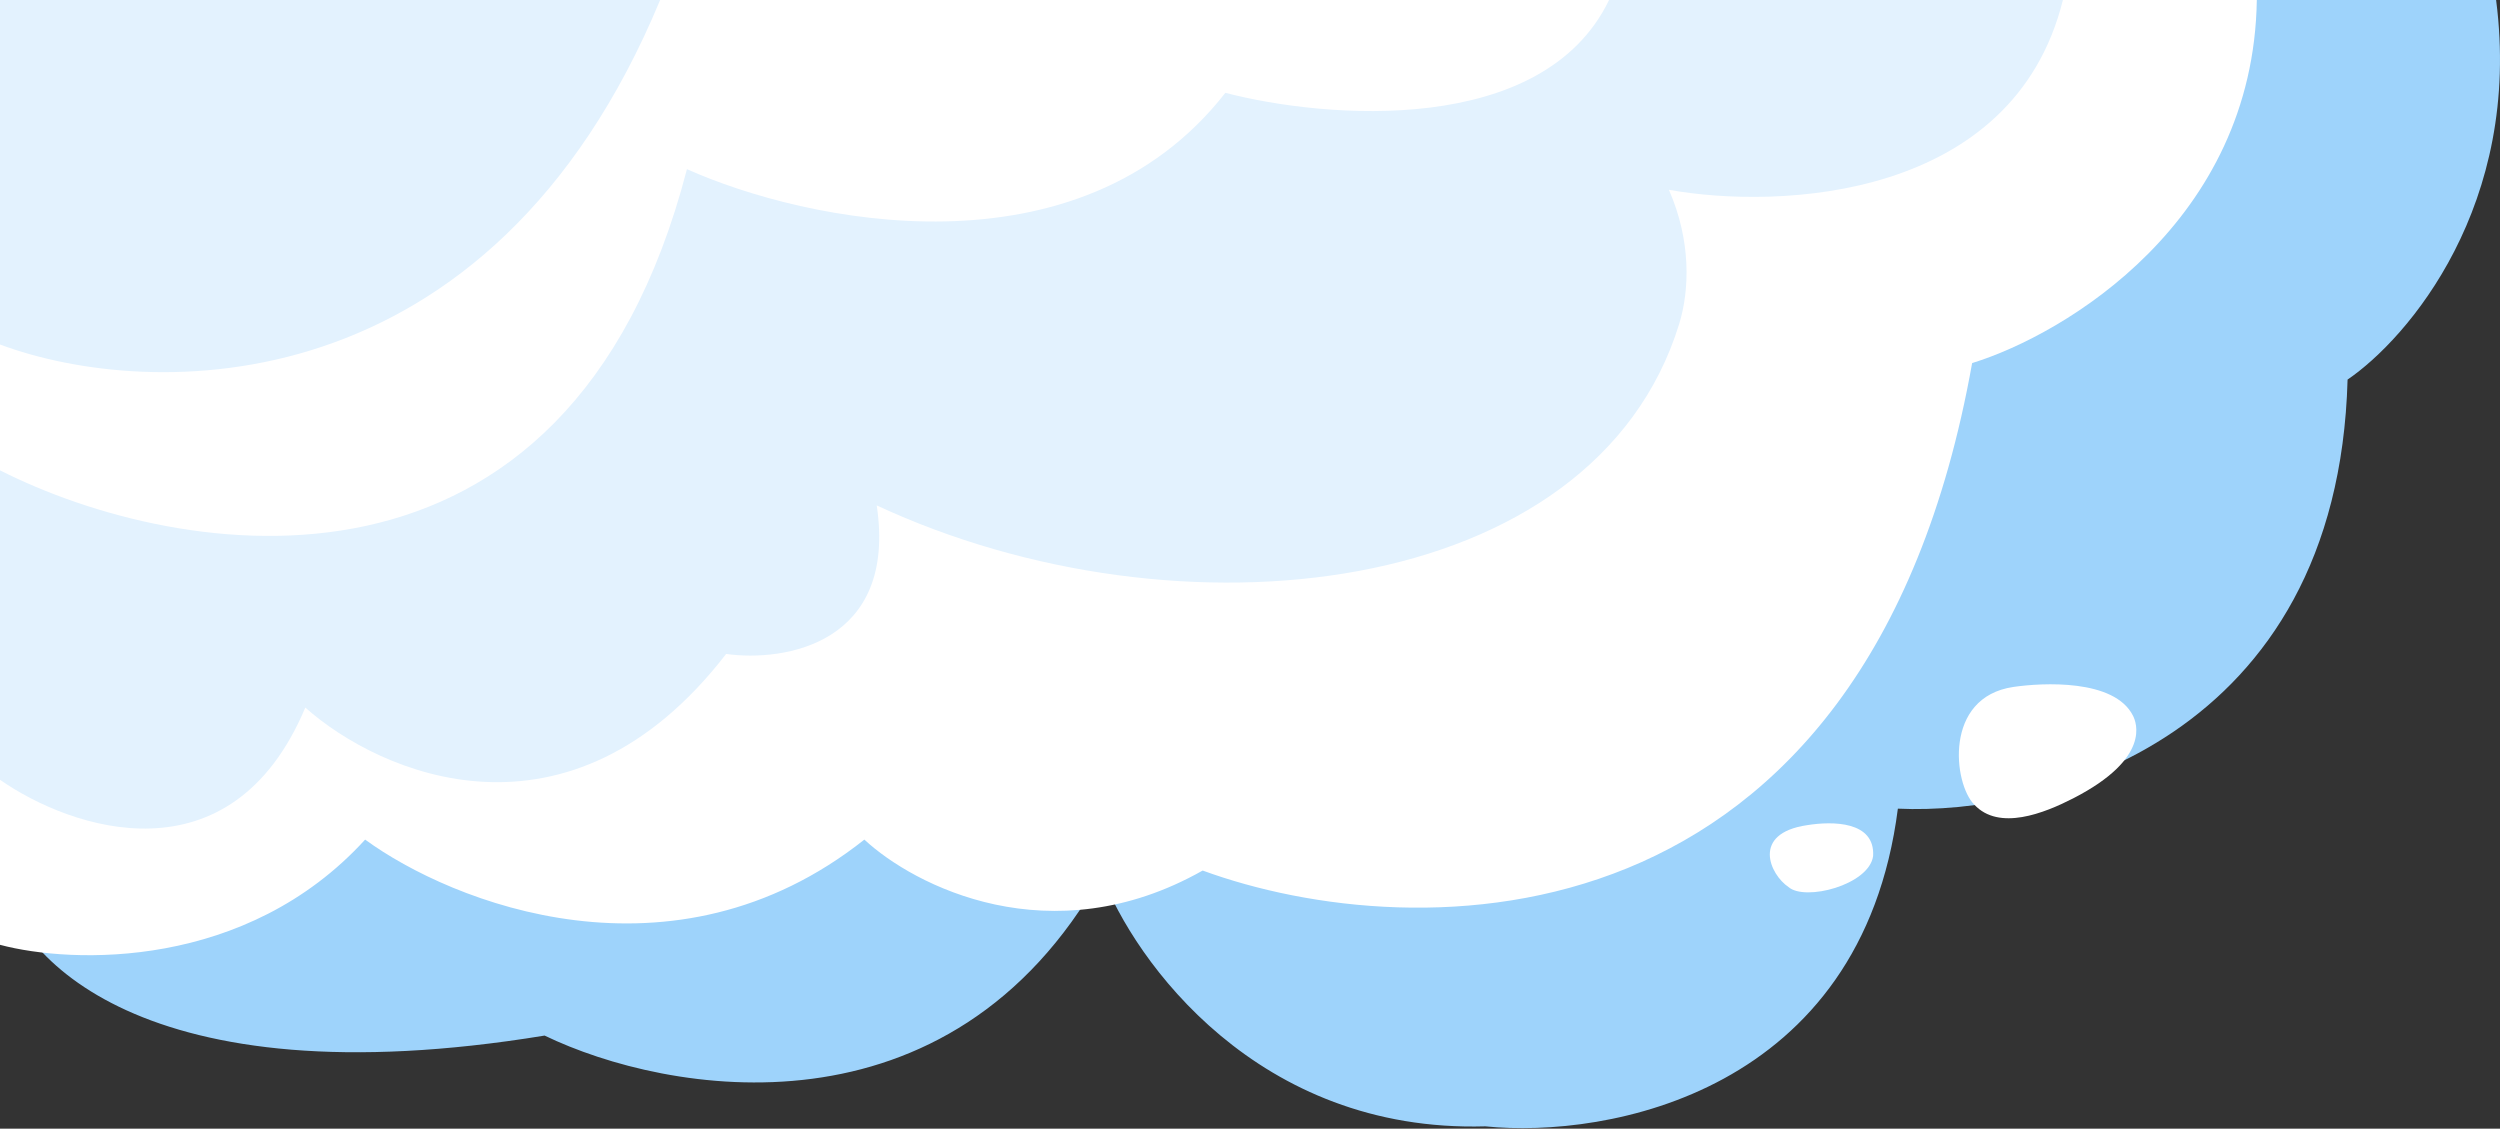 <svg width="618" height="279" viewBox="0 0 618 279" fill="none" xmlns="http://www.w3.org/2000/svg">
<rect x="0" y="0" width="618" height="279" fill="#333333" stroke="none"/>
<path d="M134.626 255.994C35.084 272.313 3.4 236.276 0 216.218V0H617.038C623.565 50.587 595.28 83.632 580.322 93.831C577.874 182.766 505.189 201.6 469.153 199.9C460.178 270.069 397.42 281.492 367.163 278.432C310.865 280.064 280.472 237.636 272.313 216.218C234.78 283.124 164.883 270.613 134.626 255.994Z" fill="#9ED3FB"/>
<path d="M497.71 169.813C480.372 172.363 482.92 193.781 488.021 198.88C494.14 205.509 505.359 201.012 512.499 197.35C531.876 187.413 528.053 178.482 527.288 176.952C522.698 167.773 504.849 168.763 497.71 169.813Z" fill="white"/>
<path d="M446.716 203.98C432.845 206.019 437.536 216.219 442.126 219.278C446.206 222.848 462.015 218.768 463.035 211.629C463.544 202.96 453.005 202.96 446.716 203.98Z" fill="white"/>
<path d="M90.261 207.549C60.888 239.778 17.848 238.316 0 233.557V0H557.884C557.068 54.666 510.629 82.612 487.511 89.751C461.402 236.208 349.825 234.406 297.3 215.198C259.768 236.412 225.907 218.938 213.669 207.549C166.345 245.081 111.679 223.188 90.261 207.549Z" fill="white"/>
<path d="M75.472 174.912C57.114 218.564 17.508 204.999 0 192.761V0H509.949C497.71 49.363 439.916 51.845 412.549 46.915C418.158 59.664 417.609 71.903 415.098 80.062C394.073 148.395 291.181 159.614 216.728 124.937C221.828 159.104 193.951 163.694 179.502 161.654C140.746 211.833 94.001 191.401 75.472 174.912Z" fill="#E3F2FE"/>
<path d="M169.813 41.816C140.44 155.228 44.365 138.706 0 116.268V85.161C36.886 98.93 121.164 101.174 163.184 0H397.76C381.442 33.861 327.727 29.407 302.91 22.948C266.601 69.455 199.05 54.904 169.813 41.816Z" fill="white"/>
</svg>
